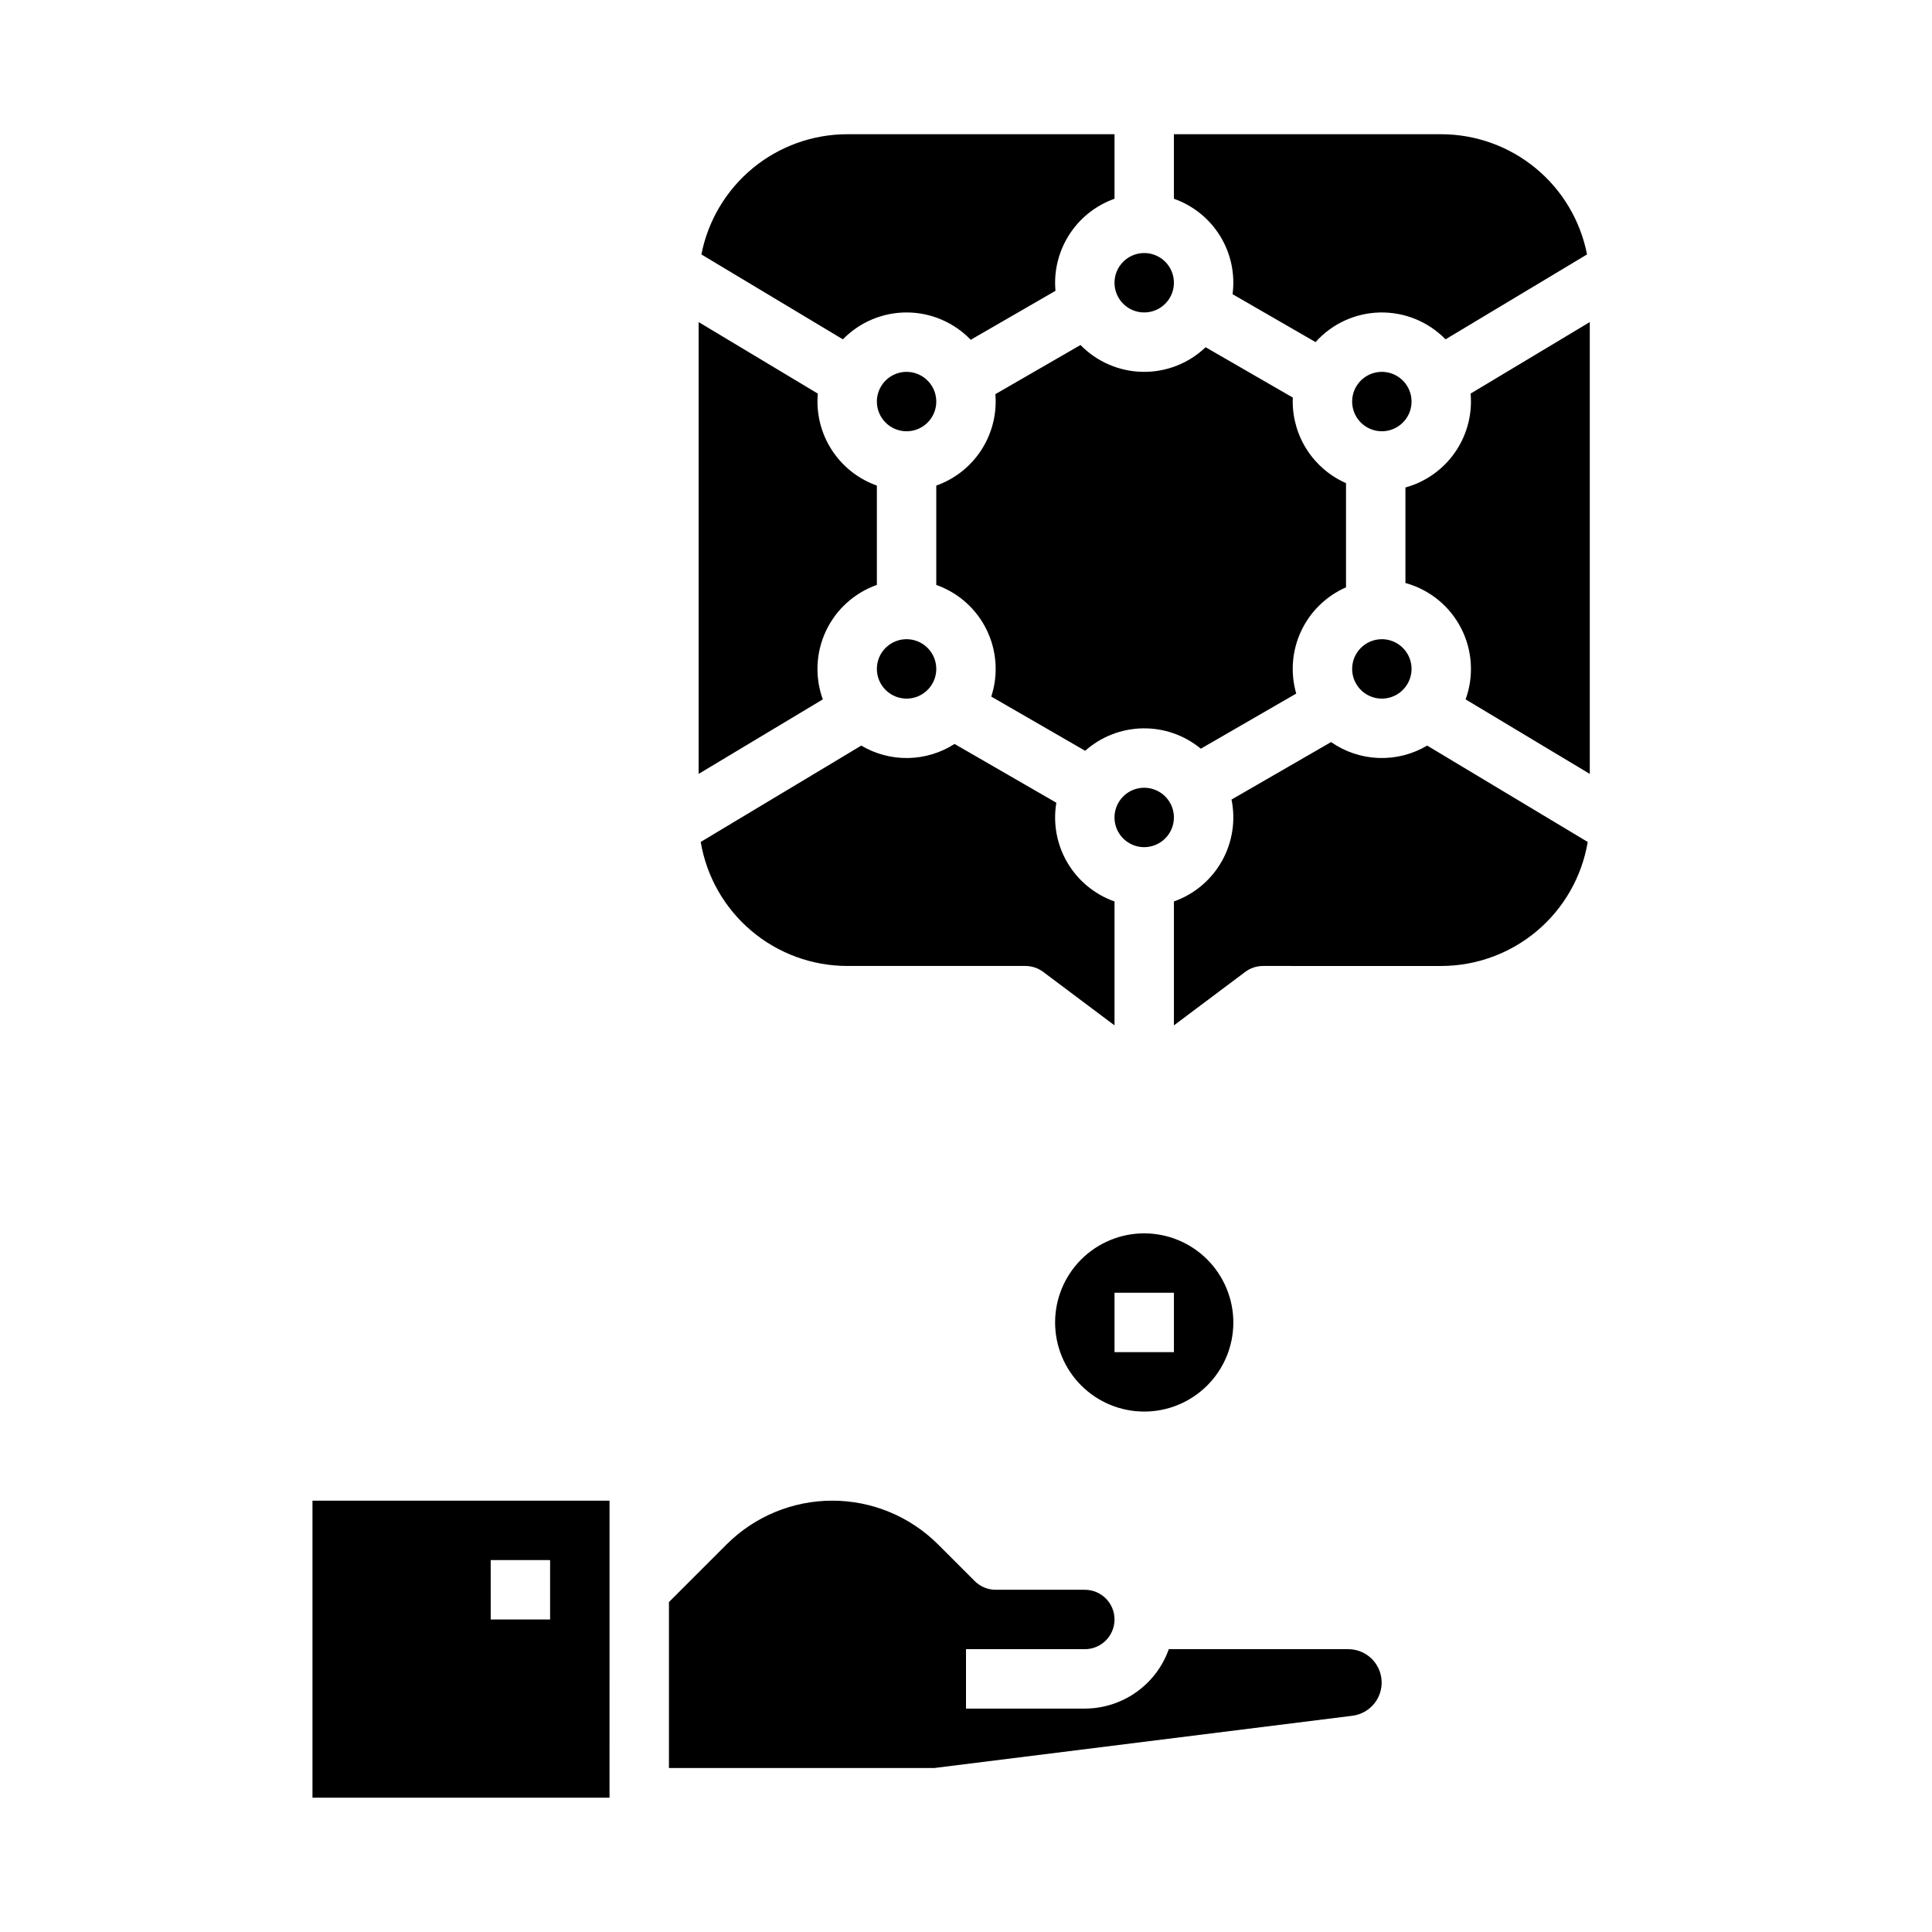 <?xml version="1.0" encoding="UTF-8"?>
<!-- Uploaded to: ICON Repo, www.svgrepo.com, Generator: ICON Repo Mixer Tools -->
<svg fill="#000000" width="800px" height="800px" version="1.1" viewBox="144 144 512 512" xmlns="http://www.w3.org/2000/svg">
 <g>
  <path d="m226.81 620.41h78.719l0.004-78.719h-78.723zm47.23-62.977h15.742v15.742l-15.738 0.004z"/>
  <path d="m501.35 581.05h-47.605c-1.633 4.602-4.648 8.582-8.633 11.402-3.984 2.816-8.746 4.336-13.625 4.344h-31.488v-15.746h31.488c4.348 0 7.871-3.523 7.871-7.871s-3.523-7.871-7.871-7.871h-23.617c-2.09 0-4.09-0.832-5.566-2.309l-9.699-9.699c-7.438-7.434-17.52-11.609-28.031-11.609s-20.598 4.176-28.031 11.609l-15.266 15.266v43.973h70.355l110.82-13.852c4.617-0.605 7.973-4.688 7.684-9.332-0.289-4.648-4.129-8.277-8.785-8.305z"/>
  <path d="m447.23 470.85c-6.262 0-12.27 2.488-16.699 6.918-4.43 4.426-6.918 10.434-6.918 16.695 0 6.266 2.488 12.273 6.918 16.699 4.43 4.43 10.438 6.918 16.699 6.918s12.27-2.488 16.699-6.918c4.43-4.426 6.918-10.434 6.918-16.699-0.008-6.258-2.5-12.262-6.926-16.691-4.426-4.426-10.43-6.914-16.691-6.922zm7.871 31.488h-15.742v-15.746h15.742z"/>
  <path d="m462.23 342.41c-4.336-3.578-9.809-5.492-15.43-5.387-5.621 0.102-11.02 2.211-15.223 5.945l-24.879-14.367h-0.004c1.918-5.859 1.465-12.234-1.258-17.762-2.723-5.531-7.504-9.777-13.316-11.828v-26.324c4.602-1.633 8.586-4.648 11.402-8.633 2.82-3.988 4.336-8.746 4.344-13.629 0-0.66-0.035-1.316-0.086-1.969l22.57-13.031-0.004 0.004c4.332 4.445 10.246 7.004 16.457 7.113 6.207 0.113 12.211-2.234 16.699-6.523l23.109 13.34c-0.016 0.352-0.027 0.703-0.027 1.059 0.008 4.586 1.344 9.07 3.852 12.906 2.504 3.84 6.074 6.863 10.27 8.711v27.617c-5.238 2.293-9.465 6.414-11.891 11.594-2.43 5.18-2.891 11.066-1.301 16.559zm-15.004 26.098c-3.184 0-6.055-1.918-7.273-4.859s-0.543-6.328 1.707-8.582c2.25-2.25 5.637-2.922 8.578-1.703 2.941 1.219 4.859 4.086 4.859 7.269-0.004 4.348-3.523 7.867-7.871 7.875zm-86.492-120.2c-0.062 0.699-0.098 1.402-0.098 2.113h-0.004c0.008 4.883 1.523 9.641 4.344 13.629 2.816 3.984 6.801 7 11.402 8.633v26.324c-5.938 2.102-10.793 6.484-13.48 12.18-2.691 5.699-2.996 12.23-0.844 18.152l-32.91 19.754v-119.74zm15.645 2.113c0-3.184 1.918-6.055 4.859-7.273 2.941-1.219 6.328-0.543 8.578 1.707s2.926 5.637 1.707 8.578-4.09 4.859-7.273 4.859c-4.344-0.004-7.867-3.523-7.871-7.871zm0 70.848c0-3.184 1.918-6.055 4.859-7.273 2.941-1.219 6.328-0.543 8.578 1.707 2.25 2.254 2.926 5.637 1.707 8.578-1.219 2.941-4.09 4.859-7.273 4.859-4.344-0.004-7.867-3.523-7.871-7.871zm70.848-110.21c3.184 0 6.055 1.918 7.273 4.859 1.219 2.941 0.543 6.328-1.707 8.578s-5.637 2.926-8.578 1.707-4.859-4.09-4.859-7.273c0.004-4.344 3.527-7.867 7.871-7.871zm55.105 39.359c0-3.184 1.918-6.055 4.859-7.273 2.941-1.219 6.328-0.543 8.578 1.707s2.926 5.637 1.707 8.578-4.09 4.859-7.273 4.859c-4.348-0.004-7.867-3.523-7.871-7.871zm7.871 62.977c3.184 0 6.055 1.918 7.273 4.859s0.543 6.328-1.707 8.578c-2.25 2.254-5.637 2.926-8.578 1.707-2.941-1.219-4.859-4.09-4.859-7.273 0.004-4.344 3.523-7.867 7.871-7.871zm6.25-14.898v-25.309c4.984-1.371 9.383-4.344 12.52-8.457 3.137-4.113 4.84-9.141 4.848-14.312 0-0.711-0.039-1.414-0.098-2.113l31.586-18.953v119.74l-32.91-19.754c2.254-6.199 1.809-13.055-1.219-18.914s-8.367-10.184-14.727-11.926zm48.129-87.07-37.5 22.5c-4.555-4.68-10.852-7.258-17.383-7.117-6.527 0.137-12.707 2.981-17.062 7.848l-21.992-12.695c0.703-5.359-0.457-10.797-3.289-15.402-2.828-4.606-7.156-8.098-12.258-9.887v-17.102h70.848c9.133 0.012 17.98 3.195 25.027 9.004 7.047 5.812 11.855 13.887 13.609 22.852zm-196.07-31.855h70.848v17.098c-4.602 1.633-8.586 4.648-11.402 8.633-2.82 3.988-4.336 8.746-4.344 13.629 0 0.723 0.039 1.438 0.098 2.144l-22.461 12.973c-4.422-4.606-10.527-7.223-16.914-7.246-6.383-0.02-12.508 2.551-16.961 7.125l-37.5-22.5c1.754-8.965 6.566-17.039 13.609-22.852 7.047-5.809 15.895-8.992 25.027-9.004zm47.23 220.42h-47.23c-9.309-0.016-18.312-3.32-25.418-9.336-7.106-6.016-11.852-14.352-13.398-23.531l42.547-25.535c3.754 2.227 8.055 3.367 12.422 3.293 4.367-0.078 8.625-1.367 12.301-3.727l26.977 15.574c-0.922 5.481 0.117 11.105 2.938 15.895 2.82 4.785 7.242 8.422 12.48 10.27v32.84l-18.895-14.168c-1.363-1.023-3.019-1.574-4.723-1.574zm62.977 0c-1.703 0-3.359 0.551-4.723 1.574l-18.895 14.168v-32.84c5.375-1.902 9.879-5.684 12.688-10.648 2.805-4.961 3.719-10.77 2.578-16.355l26.379-15.234c3.711 2.582 8.082 4.047 12.602 4.211 4.516 0.164 8.984-0.973 12.871-3.281l42.547 25.539c-1.547 9.18-6.293 17.516-13.398 23.531-7.106 6.016-16.109 9.32-25.418 9.336z"/>
 </g>
</svg>